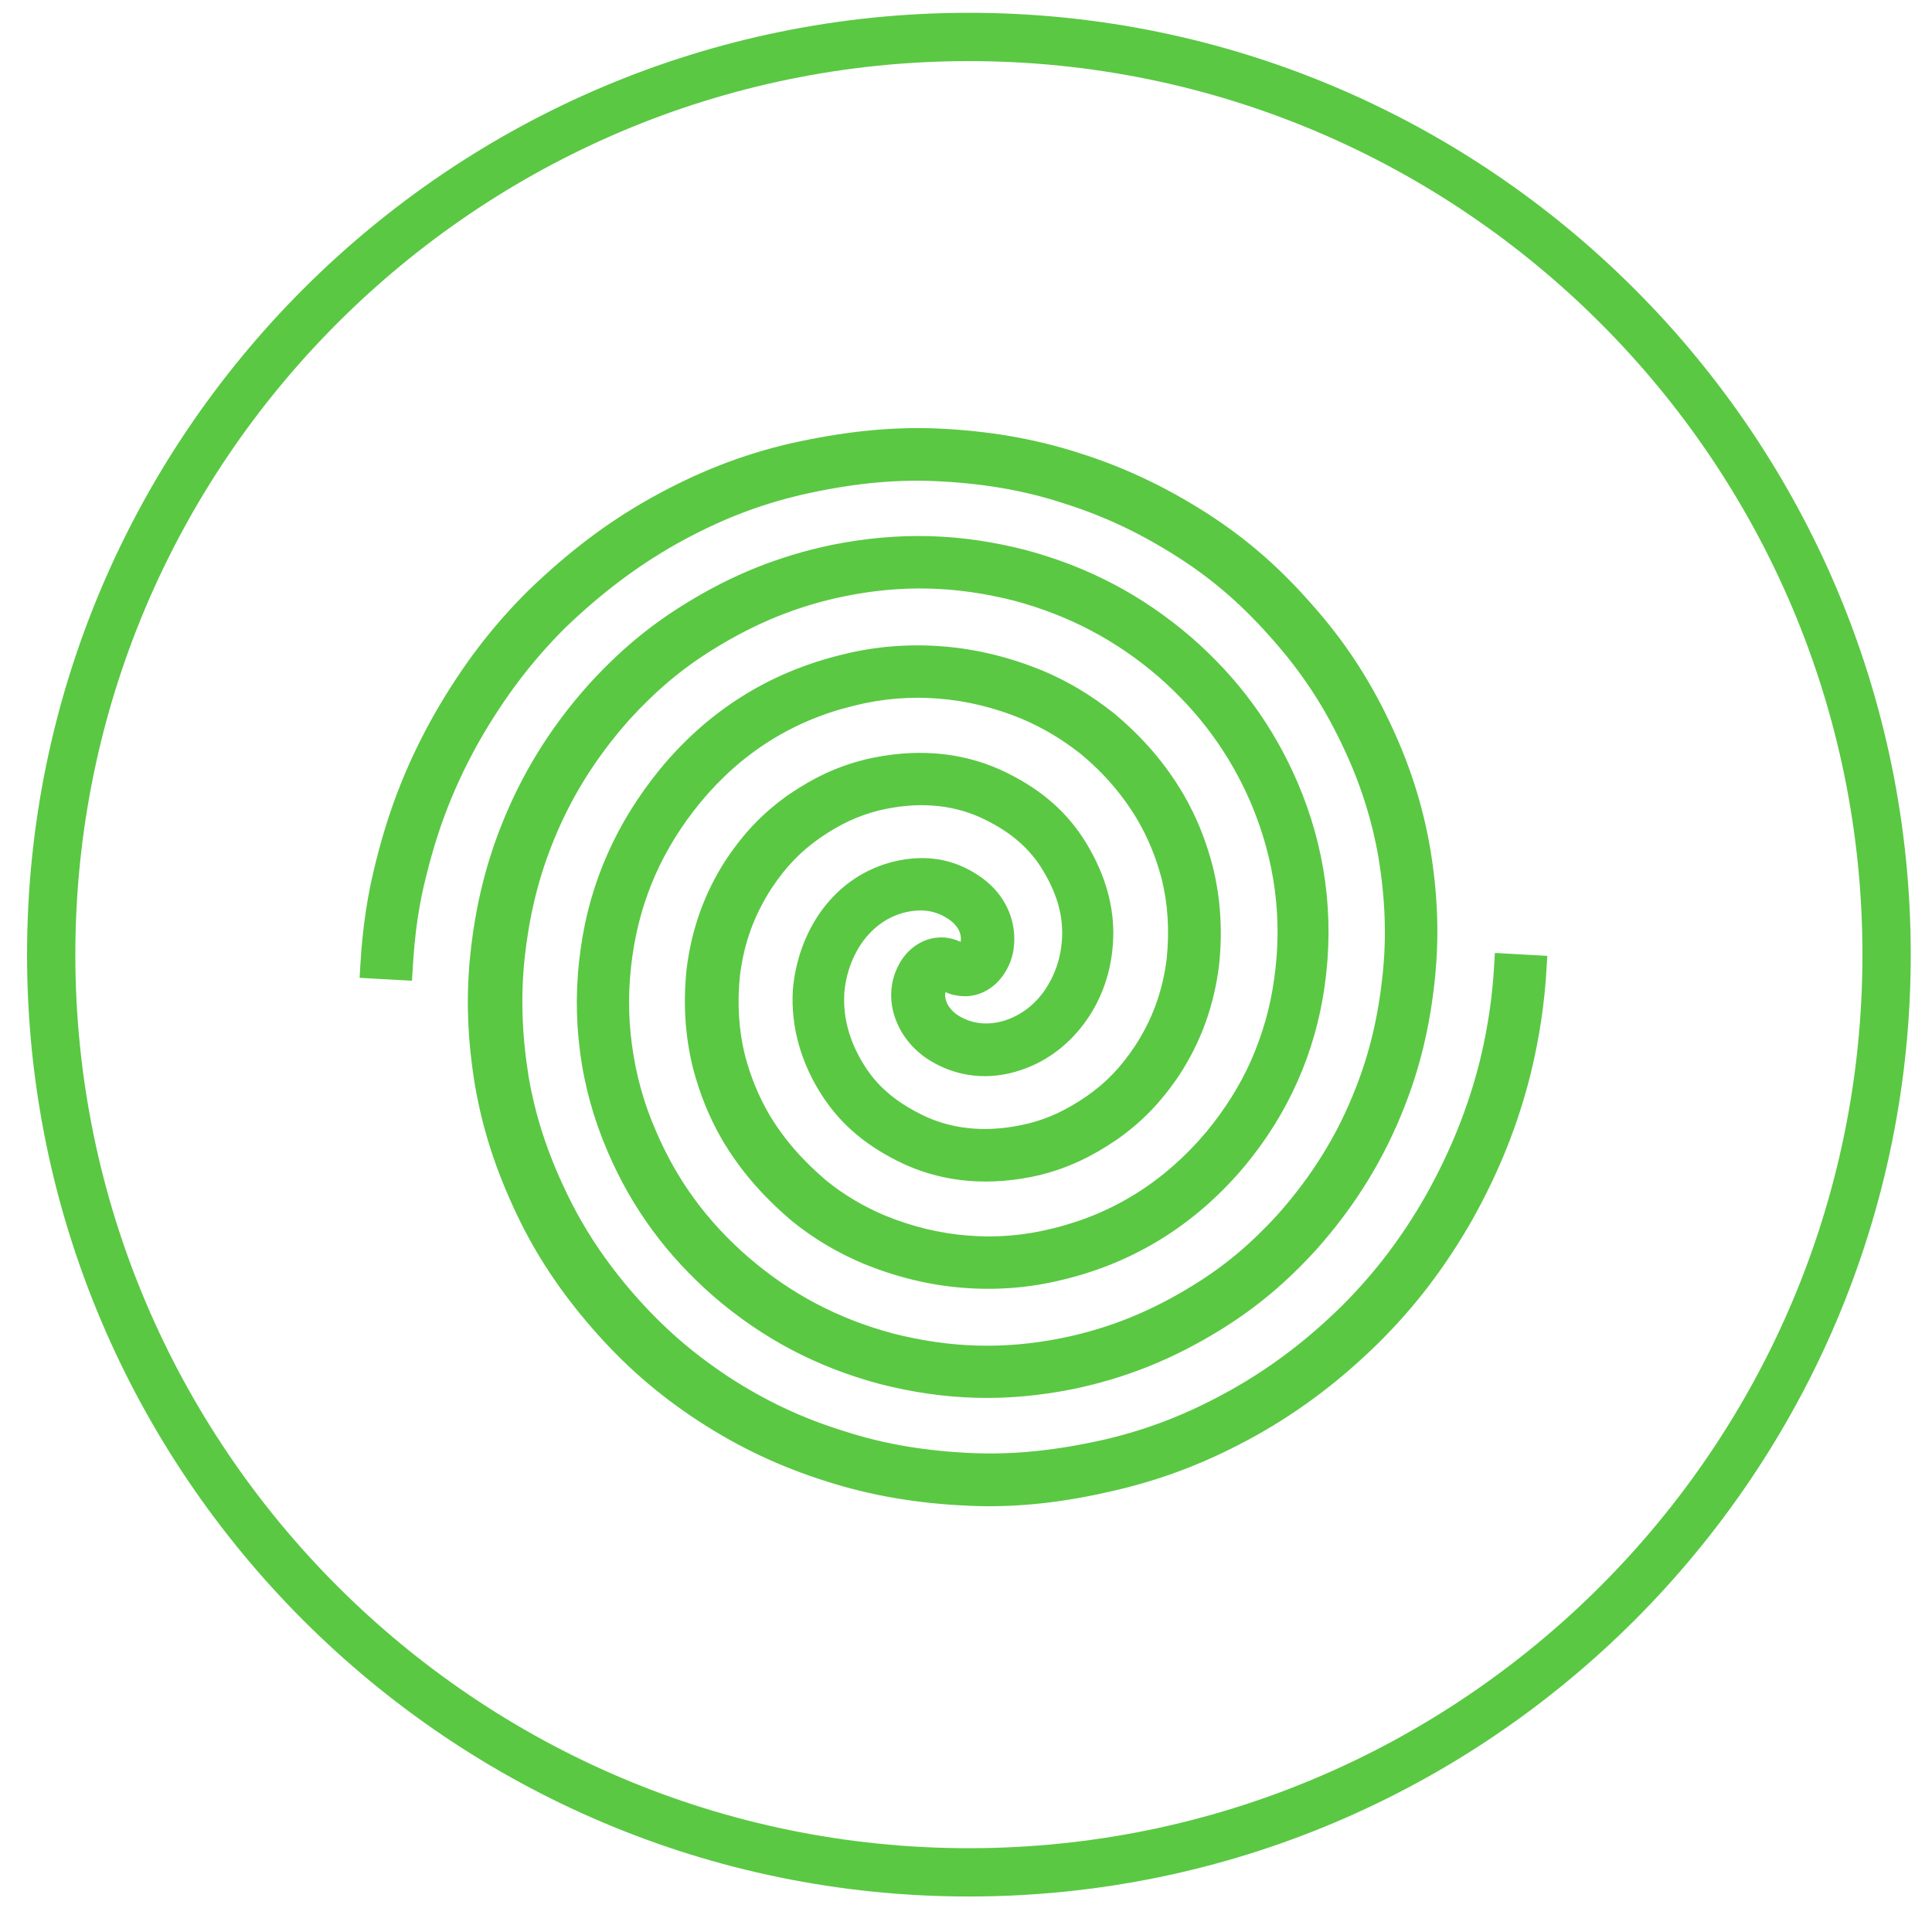 <?xml version="1.0" encoding="UTF-8"?> <svg xmlns="http://www.w3.org/2000/svg" xmlns:xlink="http://www.w3.org/1999/xlink" version="1.1" id="Слой_1" x="0px" y="0px" viewBox="0 0 80 80" style="enable-background:new 0 0 80 80;" xml:space="preserve"> <style type="text/css"> .st0{fill:#5AC843;} </style> <path class="st0" d="M40.12,78.53c-21.5,0-39-17.5-39-39s17.5-39,39-39s39,17.5,39,39S61.62,78.53,40.12,78.53z M40.12,2.53 c-20.4,0-37,16.6-37,37s16.6,37,37,37s37-16.6,37-37S60.52,2.53,40.12,2.53z"></path> <g> <path class="st0" d="M63.46,40.08c-0.08,1.41-0.29,2.8-0.64,4.27l0,0c-0.52,2.08-1.27,3.97-2.37,5.94l0,0.01 c-1.09,1.91-2.29,3.49-3.79,4.99l0,0c-1.54,1.52-3.11,2.7-4.93,3.73l0,0c-1.87,1.04-3.66,1.75-5.64,2.22l-0.01,0 c-2.17,0.49-4.06,0.69-5.93,0.61c-2.09-0.08-3.98-0.41-5.77-0.99c-1.89-0.59-3.55-1.38-5.21-2.46l0,0 c-1.65-1.09-2.96-2.24-4.25-3.72c-1.29-1.49-2.26-2.95-3.05-4.61c-0.84-1.77-1.38-3.42-1.69-5.2l0-0.01 c-0.31-1.9-0.37-3.6-0.19-5.33c0.2-1.84,0.59-3.5,1.21-5.07c0.83-2.14,2-4.03,3.57-5.8l0-0.01c1.22-1.33,2.4-2.32,3.82-3.2 c1.94-1.2,3.85-1.97,5.99-2.42l0,0c2.68-0.54,5.16-0.47,7.8,0.22l0.01,0c2.51,0.68,4.68,1.82,6.63,3.5l0,0 c1.9,1.65,3.29,3.56,4.26,5.83c1.12,2.63,1.48,5.37,1.08,8.17c-0.38,2.67-1.45,5.08-3.17,7.16c-1.95,2.33-4.39,3.87-7.25,4.56 c-1.34,0.33-2.7,0.44-4.07,0.33c-1.32-0.11-2.63-0.43-3.91-0.96l-0.01,0c-1.06-0.45-1.99-1-2.85-1.7l-0.01-0.01 c-1.18-1.01-2.05-2.03-2.75-3.22l0,0c-0.5-0.87-0.87-1.76-1.15-2.82l0-0.01c-0.31-1.25-0.39-2.53-0.25-3.92l0-0.01 c0.2-1.59,0.71-3.01,1.57-4.33l0.01-0.01c0.73-1.07,1.46-1.83,2.44-2.52l0.01,0c1.01-0.69,1.93-1.12,3-1.39l0.01,0 c1.92-0.45,3.7-0.32,5.29,0.4l0.01,0c1.43,0.67,2.44,1.5,3.18,2.63l0,0.01c0.78,1.21,1.18,2.44,1.18,3.66 c0,0.15-0.01,0.29-0.02,0.44c-0.07,1.04-0.42,2.03-0.99,2.87c-0.62,0.89-1.46,1.55-2.45,1.88c-1.21,0.42-2.45,0.27-3.48-0.4 l-0.01,0c-0.51-0.34-0.9-0.83-1.1-1.37c-0.23-0.61-0.2-1.26,0.08-1.82c0.32-0.65,0.96-1,1.59-0.89l0.02,0 c0.18,0.04,0.32,0.11,0.42,0.16c0.05,0.03,0.12,0.06,0.14,0.06l0.02,0l0.02,0c0.17,0.03,0.36-0.21,0.41-0.45 c0.1-0.57-0.16-1.11-0.71-1.48l0,0c-0.63-0.43-1.33-0.54-2.14-0.36c-0.83,0.19-1.54,0.67-2.07,1.39c-0.5,0.67-0.81,1.53-0.88,2.42 c-0.07,1.17,0.26,2.3,0.97,3.38c0.62,0.94,1.47,1.64,2.69,2.21c1.35,0.61,2.87,0.72,4.53,0.33c0.93-0.23,1.71-0.6,2.61-1.21 c0.86-0.6,1.5-1.26,2.14-2.21c0.77-1.18,1.21-2.4,1.39-3.83c0.13-1.25,0.06-2.4-0.22-3.51c-0.26-0.95-0.59-1.76-1.03-2.53 c-0.65-1.11-1.46-2.06-2.49-2.91c-0.84-0.66-1.65-1.14-2.56-1.53c-1.17-0.48-2.37-0.77-3.57-0.87c-1.24-0.1-2.48,0-3.69,0.3l0,0 c-2.64,0.64-4.87,2.04-6.63,4.17c-1.61,1.97-2.57,4.12-2.92,6.58c-0.19,1.29-0.19,2.59-0.03,3.86c0.17,1.26,0.51,2.5,1.02,3.69 c0.9,2.11,2.2,3.87,3.96,5.41c1.81,1.56,3.83,2.63,6.16,3.26c2.47,0.64,4.78,0.7,7.28,0.2c2-0.42,3.79-1.14,5.61-2.26 c1.32-0.82,2.42-1.74,3.57-2.99c1.48-1.66,2.57-3.43,3.35-5.44l0,0c0.57-1.46,0.94-3.02,1.13-4.76c0.17-1.65,0.11-3.25-0.18-5.02 c-0.29-1.69-0.81-3.29-1.59-4.89l0,0c-0.76-1.59-1.7-3.01-2.87-4.34l0,0c-1.27-1.46-2.51-2.54-4.01-3.51 c-1.65-1.05-3.17-1.77-4.93-2.33l0,0c-1.69-0.55-3.48-0.85-5.46-0.93c-1.76-0.07-3.55,0.11-5.62,0.58 c-1.88,0.44-3.52,1.09-5.33,2.1c-1.66,0.94-3.15,2.07-4.69,3.55c-1.42,1.42-2.56,2.92-3.6,4.74c-1.02,1.8-1.74,3.59-2.26,5.65l0,0 c-0.33,1.28-0.52,2.56-0.61,4.05l-1.17-0.06c0.09-1.56,0.29-2.92,0.64-4.27c0.54-2.16,1.3-4.05,2.37-5.95 c1.09-1.91,2.3-3.5,3.79-4.99l0.01-0.01c1.61-1.55,3.18-2.74,4.93-3.73l0,0c1.89-1.05,3.68-1.76,5.64-2.22l0,0 c2.17-0.49,4.06-0.69,5.93-0.61c2.09,0.09,3.98,0.41,5.77,0.99c1.84,0.58,3.5,1.36,5.21,2.46c1.6,1.03,2.91,2.18,4.26,3.72 c1.25,1.41,2.25,2.92,3.05,4.61c0.82,1.7,1.37,3.4,1.69,5.2l0,0.01c0.31,1.88,0.37,3.57,0.19,5.33l0,0 c-0.2,1.85-0.59,3.51-1.21,5.07c-0.83,2.14-2,4.03-3.57,5.8l0,0.01c-1.22,1.33-2.4,2.32-3.82,3.2c-1.94,1.2-3.85,1.97-5.99,2.42 l0,0c-2.68,0.54-5.16,0.47-7.8-0.22l-0.01,0c-2.51-0.68-4.68-1.82-6.63-3.5l0,0c-1.9-1.65-3.29-3.56-4.26-5.83 c-0.55-1.28-0.93-2.63-1.11-3.99c-0.18-1.38-0.17-2.78,0.03-4.18c0.19-1.33,0.55-2.61,1.08-3.79c0.52-1.18,1.23-2.31,2.09-3.36 c1.92-2.33,4.36-3.87,7.26-4.57c1.34-0.33,2.7-0.44,4.07-0.33c1.32,0.11,2.63,0.43,3.91,0.96l0.01,0c1.01,0.43,1.92,0.96,2.84,1.69 l0.01,0.01c1.14,0.94,2.04,2,2.76,3.22l0,0c0.5,0.87,0.87,1.76,1.15,2.82l0,0.01c0.31,1.25,0.39,2.53,0.25,3.92l0,0.01 c-0.2,1.59-0.71,3.01-1.57,4.33l-0.01,0.01c-0.73,1.07-1.46,1.83-2.44,2.52l-0.01,0c-1.01,0.69-1.93,1.12-3,1.39l-0.01,0 c-1.92,0.45-3.7,0.32-5.29-0.4l-0.01,0c-1.43-0.67-2.44-1.5-3.18-2.63c-0.84-1.28-1.24-2.7-1.16-4.1l0-0.01 c0.09-1.1,0.48-2.18,1.1-3.03c0.7-0.95,1.65-1.59,2.76-1.84c1.13-0.26,2.16-0.08,3.06,0.53c0.81,0.54,1.25,1.34,1.25,2.21 c0,0.15-0.01,0.31-0.04,0.46l0,0.01c-0.08,0.38-0.28,0.75-0.56,1.01c-0.34,0.31-0.77,0.44-1.2,0.37c-0.22-0.03-0.39-0.11-0.51-0.18 c-0.06-0.03-0.11-0.05-0.14-0.06c-0.12-0.01-0.25,0.12-0.32,0.26c-0.23,0.47-0.09,1.2,0.63,1.7c0.72,0.47,1.59,0.57,2.45,0.27 c0.75-0.26,1.39-0.75,1.86-1.44c0.46-0.66,0.73-1.45,0.79-2.29l0,0c0.09-1.12-0.23-2.23-0.97-3.38c-0.62-0.94-1.47-1.64-2.69-2.21 c-1.35-0.61-2.87-0.72-4.53-0.33c-0.93,0.23-1.71,0.6-2.61,1.21c-0.86,0.6-1.5,1.26-2.14,2.21c-0.77,1.18-1.21,2.4-1.39,3.83 c-0.13,1.25-0.06,2.4,0.22,3.51c0.26,0.95,0.59,1.76,1.03,2.53c0.63,1.07,1.42,2,2.5,2.91c0.77,0.62,1.6,1.12,2.55,1.52 c1.17,0.48,2.37,0.77,3.57,0.87c1.24,0.1,2.48,0,3.69-0.3l0,0c2.62-0.64,4.85-2.04,6.63-4.18c0.79-0.95,1.44-1.99,1.92-3.08 c0.48-1.09,0.82-2.26,0.99-3.49c0.37-2.58,0.04-5.12-1-7.54c-0.9-2.1-2.2-3.87-3.95-5.41c-1.81-1.56-3.83-2.63-6.16-3.26 c-2.47-0.64-4.78-0.7-7.28-0.2c-2,0.42-3.79,1.14-5.61,2.26c-1.32,0.82-2.42,1.74-3.57,2.99c-1.48,1.66-2.57,3.43-3.35,5.44l0,0 c-0.58,1.47-0.95,3.03-1.13,4.76c-0.17,1.62-0.11,3.22,0.18,5.02c0.29,1.67,0.8,3.22,1.59,4.89c0.74,1.56,1.66,2.94,2.88,4.34 c1.22,1.4,2.46,2.48,4.02,3.51c1.57,1.02,3.14,1.76,4.93,2.32l0,0c1.69,0.55,3.48,0.85,5.46,0.93c1.76,0.07,3.55-0.11,5.62-0.58 c1.87-0.44,3.56-1.11,5.33-2.1c1.73-0.98,3.22-2.1,4.69-3.55c1.42-1.42,2.56-2.92,3.6-4.74c1.05-1.88,1.76-3.68,2.26-5.65 c0.34-1.39,0.53-2.72,0.61-4.05L63.46,40.08z"></path> <path class="st0" d="M40.92,62.37c-0.26,0-0.53-0.01-0.79-0.02c-2.14-0.09-4.07-0.42-5.91-1.01c-1.93-0.61-3.63-1.41-5.33-2.52 c-1.7-1.12-3.04-2.3-4.36-3.81c-1.32-1.52-2.32-3.02-3.13-4.72c-0.86-1.81-1.41-3.5-1.73-5.33c-0.32-1.96-0.38-3.7-0.19-5.48 c0.2-1.89,0.61-3.59,1.24-5.2c0.85-2.19,2.05-4.14,3.66-5.94c1.26-1.38,2.47-2.39,3.93-3.3c1.99-1.24,3.95-2.02,6.15-2.48 c2.76-0.55,5.31-0.48,8.03,0.22c2.6,0.7,4.83,1.88,6.84,3.61c1.96,1.71,3.39,3.67,4.4,6.01c1.16,2.71,1.53,5.55,1.12,8.44 c-0.39,2.76-1.5,5.25-3.28,7.41c-2.02,2.42-4.55,4.01-7.52,4.73c-1.39,0.35-2.81,0.46-4.23,0.34c-1.37-0.11-2.73-0.45-4.06-0.99 c-1.11-0.47-2.08-1.05-2.98-1.78c-1.24-1.06-2.15-2.12-2.88-3.36c-0.53-0.92-0.91-1.85-1.2-2.94c-0.33-1.33-0.42-2.67-0.27-4.12 c0.21-1.69,0.75-3.18,1.65-4.56c0.77-1.14,1.54-1.93,2.57-2.66c1.07-0.73,2.05-1.18,3.17-1.46c2.04-0.48,3.93-0.33,5.62,0.43 c1.53,0.71,2.6,1.6,3.4,2.81c0.84,1.3,1.26,2.63,1.26,3.95c0,0.16-0.01,0.32-0.02,0.48c-0.08,1.13-0.45,2.21-1.08,3.11 c-0.68,0.98-1.61,1.7-2.7,2.07c-1.36,0.47-2.75,0.3-3.91-0.46c-0.61-0.41-1.06-0.98-1.3-1.62c-0.28-0.74-0.25-1.53,0.1-2.22 c0.42-0.85,1.28-1.32,2.13-1.15c0.2,0.04,0.34,0.1,0.46,0.15c0.07-0.48-0.28-0.79-0.5-0.94c-0.52-0.35-1.08-0.44-1.76-0.29 c-0.71,0.16-1.32,0.58-1.78,1.2c-0.44,0.6-0.72,1.37-0.78,2.17c-0.06,1.04,0.24,2.08,0.89,3.07c0.56,0.86,1.36,1.5,2.49,2.03 c1.24,0.56,2.66,0.66,4.21,0.29c0.86-0.21,1.6-0.56,2.45-1.14c0.8-0.56,1.4-1.18,2-2.08c0.72-1.11,1.14-2.26,1.31-3.61 c0.12-1.18,0.05-2.27-0.21-3.32c-0.24-0.9-0.56-1.67-0.98-2.4c-0.62-1.05-1.4-1.96-2.38-2.77c-0.79-0.62-1.57-1.08-2.44-1.45 c-1.12-0.46-2.27-0.74-3.41-0.83c-1.18-0.1-2.37,0-3.52,0.29c-2.54,0.61-4.68,1.96-6.37,4.01c-1.55,1.89-2.47,3.96-2.81,6.33 c-0.18,1.25-0.19,2.5-0.02,3.72c0.16,1.21,0.49,2.41,0.99,3.55c0.87,2.04,2.12,3.75,3.83,5.23c1.75,1.51,3.7,2.54,5.96,3.15 c2.39,0.61,4.63,0.68,7.05,0.19c1.94-0.4,3.67-1.1,5.44-2.2c1.28-0.79,2.35-1.69,3.46-2.9c1.43-1.61,2.5-3.33,3.25-5.28 c0.56-1.42,0.92-2.94,1.1-4.64c0.17-1.6,0.11-3.15-0.17-4.88c-0.29-1.64-0.79-3.19-1.55-4.75c-0.74-1.55-1.65-2.93-2.8-4.23 c-1.25-1.43-2.45-2.48-3.91-3.42c-1.61-1.03-3.09-1.73-4.81-2.27c-1.65-0.54-3.4-0.83-5.34-0.91c-1.72-0.07-3.46,0.11-5.49,0.57 c-1.82,0.43-3.43,1.06-5.2,2.05c-1.62,0.92-3.08,2.02-4.59,3.47c-1.38,1.38-2.49,2.85-3.51,4.62c-1,1.76-1.7,3.51-2.2,5.52 c-0.33,1.25-0.51,2.51-0.59,3.96l-0.03,0.5l-2.17-0.12l0.03-0.5c0.09-1.59,0.3-2.98,0.66-4.37c0.55-2.2,1.32-4.13,2.42-6.07 c1.12-1.95,2.34-3.57,3.87-5.09c1.66-1.6,3.25-2.81,5.05-3.82c1.93-1.08,3.77-1.8,5.77-2.27c2.23-0.5,4.15-0.7,6.06-0.63 c2.14,0.09,4.07,0.42,5.91,1.01c1.88,0.59,3.57,1.39,5.33,2.51c1.64,1.06,2.99,2.23,4.37,3.81c1.28,1.44,2.3,2.99,3.13,4.72 c0.84,1.74,1.41,3.48,1.73,5.33c0.32,1.93,0.38,3.67,0.19,5.47c-0.2,1.9-0.61,3.6-1.24,5.2c-0.85,2.19-2.05,4.14-3.66,5.95 c-1.26,1.38-2.47,2.39-3.93,3.3c-2,1.24-3.95,2.02-6.15,2.48c-2.76,0.55-5.31,0.48-8.03-0.22c-2.6-0.7-4.83-1.88-6.84-3.61 c-1.96-1.71-3.4-3.67-4.4-6.01c-0.57-1.32-0.96-2.71-1.14-4.12c-0.19-1.42-0.18-2.87,0.03-4.31c0.19-1.37,0.57-2.69,1.12-3.92 c0.54-1.22,1.27-2.39,2.16-3.48c1.99-2.42,4.52-4.01,7.53-4.74c1.38-0.35,2.81-0.46,4.23-0.34c1.37,0.11,2.73,0.45,4.06,0.99 c1.07,0.45,2.01,1.01,2.97,1.77c1.2,1,2.14,2.09,2.89,3.37c0.53,0.92,0.91,1.85,1.2,2.95c0.33,1.32,0.42,2.66,0.27,4.11 c-0.21,1.69-0.75,3.18-1.65,4.56c-0.77,1.14-1.54,1.93-2.57,2.66c-1.07,0.73-2.04,1.18-3.17,1.47c-2.04,0.48-3.93,0.33-5.62-0.43 c-1.53-0.71-2.6-1.6-3.4-2.81c-0.9-1.37-1.33-2.89-1.24-4.41c0.1-1.22,0.52-2.38,1.2-3.31c0.77-1.05,1.83-1.75,3.05-2.03 c1.27-0.29,2.43-0.09,3.45,0.6c0.94,0.62,1.47,1.58,1.47,2.62c0,0.18-0.02,0.37-0.05,0.55c-0.1,0.5-0.36,0.97-0.71,1.3 c-0.46,0.42-1.03,0.6-1.62,0.49c-0.18-0.02-0.34-0.08-0.47-0.14c-0.06,0.29,0.09,0.67,0.5,0.95c0.58,0.38,1.29,0.45,2.01,0.21 c0.64-0.22,1.2-0.65,1.61-1.25c0.4-0.59,0.65-1.29,0.7-2.04c0.08-1.02-0.21-2.02-0.89-3.08c-0.56-0.85-1.35-1.5-2.48-2.02 c-1.24-0.56-2.66-0.66-4.21-0.29c-0.86,0.22-1.6,0.56-2.44,1.14c-0.8,0.56-1.4,1.18-2,2.08c-0.72,1.11-1.14,2.26-1.31,3.61 c-0.12,1.18-0.05,2.27,0.21,3.32c0.24,0.9,0.56,1.67,0.98,2.4c0.6,1.02,1.36,1.9,2.39,2.78c0.72,0.58,1.52,1.06,2.42,1.44 c1.12,0.46,2.27,0.74,3.42,0.83c1.18,0.1,2.37,0,3.52-0.29c2.52-0.61,4.66-1.96,6.38-4.01c0.76-0.92,1.39-1.92,1.85-2.96 c0.46-1.05,0.79-2.18,0.95-3.36c0.36-2.49,0.03-4.94-0.96-7.28c-0.87-2.03-2.12-3.74-3.82-5.23c-1.75-1.51-3.7-2.54-5.96-3.15 c-2.39-0.61-4.63-0.68-7.05-0.19c-1.94,0.4-3.67,1.1-5.44,2.2c-1.28,0.79-2.35,1.69-3.46,2.9c-1.43,1.61-2.5,3.33-3.25,5.28 c-0.56,1.43-0.92,2.95-1.1,4.64c-0.16,1.58-0.11,3.13,0.17,4.88c0.28,1.62,0.77,3.13,1.55,4.76c0.72,1.51,1.61,2.86,2.8,4.23 c1.19,1.36,2.4,2.42,3.91,3.42c1.53,1,3.06,1.72,4.8,2.26c1.66,0.54,3.4,0.83,5.34,0.91c1.72,0.07,3.46-0.11,5.49-0.57 c1.82-0.43,3.47-1.08,5.2-2.05c1.69-0.95,3.14-2.06,4.58-3.47c1.38-1.38,2.5-2.85,3.51-4.63c1.02-1.84,1.72-3.59,2.21-5.53 c0.33-1.36,0.52-2.66,0.59-3.96l0.03-0.5l2.17,0.12l-0.03,0.5c-0.08,1.44-0.29,2.86-0.65,4.35c-0.53,2.13-1.3,4.06-2.42,6.07 c-1.12,1.96-2.35,3.58-3.88,5.1c-1.58,1.55-3.18,2.77-5.04,3.82c-1.92,1.07-3.75,1.79-5.77,2.27 C44.27,62.17,42.58,62.37,40.92,62.37z M38.03,23.21c-1.1,0-2.22,0.12-3.36,0.35c-2.08,0.43-3.94,1.18-5.83,2.35 c-1.38,0.85-2.52,1.81-3.71,3.11c-1.53,1.72-2.67,3.56-3.48,5.64c-0.6,1.53-0.99,3.14-1.18,4.94c-0.18,1.69-0.12,3.34,0.18,5.2 c0.3,1.73,0.82,3.34,1.65,5.07c0.77,1.62,1.72,3.04,2.98,4.49c1.26,1.44,2.54,2.56,4.15,3.63c1.62,1.06,3.24,1.82,5.09,2.4 c1.76,0.57,3.6,0.88,5.64,0.97c1.82,0.08,3.67-0.12,5.8-0.6c1.93-0.46,3.68-1.15,5.51-2.17c1.78-1.01,3.32-2.17,4.83-3.66 c1.46-1.46,2.64-3.01,3.71-4.88c1.08-1.94,1.81-3.79,2.32-5.82c0.3-1.26,0.5-2.47,0.59-3.68l-0.17-0.01 c-0.09,1.2-0.29,2.39-0.59,3.64c-0.51,2.02-1.24,3.86-2.31,5.78c-1.06,1.86-2.23,3.4-3.68,4.85c-1.5,1.48-3.03,2.63-4.79,3.63 c-1.81,1.01-3.55,1.69-5.46,2.15c-2.11,0.48-3.94,0.67-5.75,0.6c-2.03-0.08-3.86-0.4-5.6-0.96c-1.83-0.58-3.44-1.33-5.05-2.38 c-1.6-1.06-2.87-2.17-4.12-3.6c-1.25-1.44-2.19-2.86-2.95-4.46c-0.81-1.71-1.33-3.3-1.63-5.02c-0.3-1.85-0.36-3.49-0.18-5.16 c0.19-1.78,0.57-3.38,1.17-4.89c0.8-2.06,1.92-3.89,3.44-5.59c1.18-1.29,2.31-2.24,3.68-3.08c1.87-1.16,3.71-1.9,5.77-2.33 c2.57-0.52,4.96-0.45,7.5,0.21c2.41,0.65,4.5,1.75,6.37,3.36c1.82,1.59,3.16,3.41,4.09,5.59c1.07,2.51,1.42,5.14,1.04,7.81 c-0.18,1.27-0.53,2.49-1.03,3.62c-0.5,1.13-1.17,2.21-2,3.2c-1.85,2.22-4.17,3.68-6.9,4.34c-1.26,0.32-2.56,0.42-3.85,0.31 c-1.25-0.1-2.5-0.41-3.71-0.91c-1-0.42-1.87-0.94-2.68-1.6c-1.13-0.96-1.96-1.93-2.61-3.05c-0.47-0.82-0.81-1.66-1.08-2.65 c-0.29-1.18-0.37-2.38-0.23-3.69c0.19-1.52,0.65-2.8,1.47-4.05c0.68-1.01,1.36-1.71,2.27-2.35c0.96-0.66,1.79-1.04,2.78-1.29 c1.78-0.42,3.41-0.29,4.86,0.36c1.31,0.61,2.23,1.37,2.9,2.39c0.81,1.25,1.15,2.46,1.05,3.69c-0.07,0.92-0.37,1.8-0.87,2.54 c-0.54,0.78-1.27,1.34-2.11,1.63c-1.01,0.35-2.04,0.23-2.89-0.33c-0.97-0.66-1.14-1.67-0.81-2.34c0.18-0.36,0.5-0.57,0.83-0.53 c0.14,0.03,0.22,0.07,0.31,0.11c0.1,0.05,0.22,0.11,0.35,0.13c0.3,0.05,0.56-0.03,0.79-0.24c0.2-0.18,0.35-0.46,0.41-0.73 c0.02-0.13,0.04-0.25,0.04-0.38c0-0.71-0.37-1.35-1.03-1.79c-0.78-0.53-1.68-0.68-2.67-0.46c-0.99,0.23-1.84,0.79-2.47,1.65 c-0.57,0.77-0.93,1.76-1.01,2.77c-0.08,1.3,0.3,2.61,1.08,3.8c0.69,1.05,1.63,1.83,2.97,2.45c1.49,0.67,3.16,0.79,4.97,0.37 c1.01-0.25,1.88-0.66,2.84-1.31c0.93-0.65,1.62-1.37,2.31-2.39c0.82-1.26,1.31-2.61,1.5-4.12c0.14-1.33,0.06-2.56-0.24-3.75 c-0.27-1.01-0.62-1.87-1.1-2.7c-0.69-1.18-1.56-2.19-2.65-3.09c-0.89-0.7-1.75-1.22-2.73-1.63c-1.23-0.5-2.5-0.81-3.77-0.92 c-1.31-0.11-2.62,0-3.9,0.32c-2.79,0.67-5.14,2.15-6.99,4.4c-0.83,1.02-1.52,2.11-2.02,3.25c-0.51,1.14-0.86,2.38-1.04,3.66 c-0.19,1.35-0.2,2.71-0.03,4.04c0.18,1.32,0.54,2.62,1.07,3.86c0.94,2.2,2.29,4.05,4.13,5.65c1.89,1.63,4,2.74,6.43,3.4 c2.57,0.66,4.98,0.73,7.58,0.21c2.08-0.43,3.94-1.18,5.83-2.35c1.38-0.85,2.52-1.81,3.71-3.11c1.53-1.72,2.67-3.56,3.48-5.64 c0.6-1.52,0.98-3.14,1.18-4.94c0.18-1.72,0.12-3.37-0.18-5.2c-0.3-1.75-0.84-3.41-1.65-5.07c-0.79-1.65-1.76-3.12-2.98-4.49 c-1.32-1.51-2.6-2.63-4.16-3.63c-1.68-1.07-3.29-1.84-5.09-2.4c-1.75-0.57-3.6-0.88-5.64-0.97c-1.83-0.07-3.67,0.12-5.8,0.6 c-1.92,0.45-3.67,1.14-5.51,2.17c-1.72,0.97-3.25,2.13-4.83,3.65c-1.46,1.46-2.64,3.01-3.71,4.88c-1.05,1.85-1.79,3.7-2.32,5.82 c-0.31,1.18-0.5,2.36-0.59,3.68l0.17,0.01c0.1-1.31,0.29-2.48,0.59-3.65c0.53-2.1,1.26-3.94,2.31-5.78 c1.06-1.86,2.23-3.39,3.68-4.84c1.57-1.52,3.09-2.67,4.8-3.63c1.86-1.04,3.54-1.7,5.46-2.15c2.12-0.48,3.94-0.67,5.75-0.6 c2.03,0.08,3.86,0.4,5.6,0.96c1.81,0.57,3.36,1.3,5.05,2.38c1.55,1,2.82,2.11,4.12,3.6c1.21,1.36,2.17,2.82,2.95,4.46 c0.8,1.64,1.33,3.29,1.63,5.02c0.3,1.82,0.36,3.46,0.18,5.15c-0.19,1.79-0.57,3.39-1.17,4.89c-0.8,2.06-1.92,3.89-3.44,5.59 c-1.18,1.29-2.31,2.24-3.68,3.08c-1.87,1.16-3.71,1.9-5.77,2.33c-2.58,0.51-4.96,0.45-7.5-0.21c-2.42-0.65-4.5-1.75-6.37-3.36 c-1.82-1.58-3.16-3.41-4.09-5.59c-0.53-1.23-0.89-2.51-1.06-3.82c-0.18-1.32-0.17-2.66,0.03-3.99c0.36-2.55,1.35-4.78,3.02-6.82 c1.83-2.22,4.15-3.68,6.9-4.34c1.27-0.32,2.56-0.42,3.85-0.31c1.25,0.1,2.5,0.41,3.71,0.91c0.96,0.4,1.81,0.91,2.68,1.6 c1.08,0.9,1.93,1.89,2.61,3.05c0.47,0.82,0.81,1.66,1.08,2.65c0.29,1.18,0.37,2.38,0.23,3.69c-0.19,1.52-0.65,2.8-1.47,4.05 c-0.68,1.01-1.36,1.71-2.27,2.35c-0.96,0.66-1.79,1.04-2.78,1.29c-1.78,0.41-3.41,0.29-4.86-0.36c-1.31-0.61-2.24-1.37-2.91-2.39 c-0.77-1.17-1.13-2.41-1.05-3.69c0.08-0.99,0.43-1.94,0.98-2.69c0.6-0.82,1.42-1.37,2.37-1.58c0.94-0.22,1.79-0.07,2.53,0.43 c0.72,0.48,1.06,1.22,0.93,1.99c-0.1,0.49-0.51,0.95-0.99,0.85c-0.11-0.01-0.2-0.05-0.31-0.11c-0.09-0.04-0.19-0.1-0.31-0.12 c-0.41-0.08-0.83,0.17-1.06,0.62c-0.22,0.43-0.24,0.94-0.06,1.42c0.17,0.45,0.49,0.85,0.92,1.14c0.9,0.59,1.98,0.71,3.04,0.35 c0.88-0.3,1.64-0.89,2.2-1.69c0.52-0.76,0.83-1.67,0.9-2.62c0.01-0.14,0.02-0.27,0.02-0.41c0-1.12-0.37-2.27-1.09-3.39 c-0.69-1.05-1.64-1.83-2.97-2.45c-1.49-0.67-3.16-0.79-4.97-0.37c-1.01,0.25-1.88,0.66-2.84,1.31c-0.93,0.65-1.62,1.37-2.31,2.39 c-0.82,1.26-1.31,2.6-1.5,4.12c-0.14,1.33-0.06,2.56,0.24,3.75c0.27,1.01,0.62,1.87,1.1,2.7c0.67,1.14,1.51,2.12,2.65,3.09 c0.82,0.67,1.71,1.2,2.73,1.63c1.23,0.5,2.5,0.81,3.77,0.92c1.31,0.11,2.62,0,3.91-0.32c2.76-0.67,5.11-2.15,6.99-4.4 c1.67-2,2.7-4.33,3.06-6.91c0.39-2.7,0.04-5.36-1.05-7.9c-0.94-2.2-2.29-4.05-4.13-5.65c-1.89-1.63-4-2.74-6.43-3.4 C40.81,23.39,39.43,23.21,38.03,23.21z"></path> </g> </svg> 